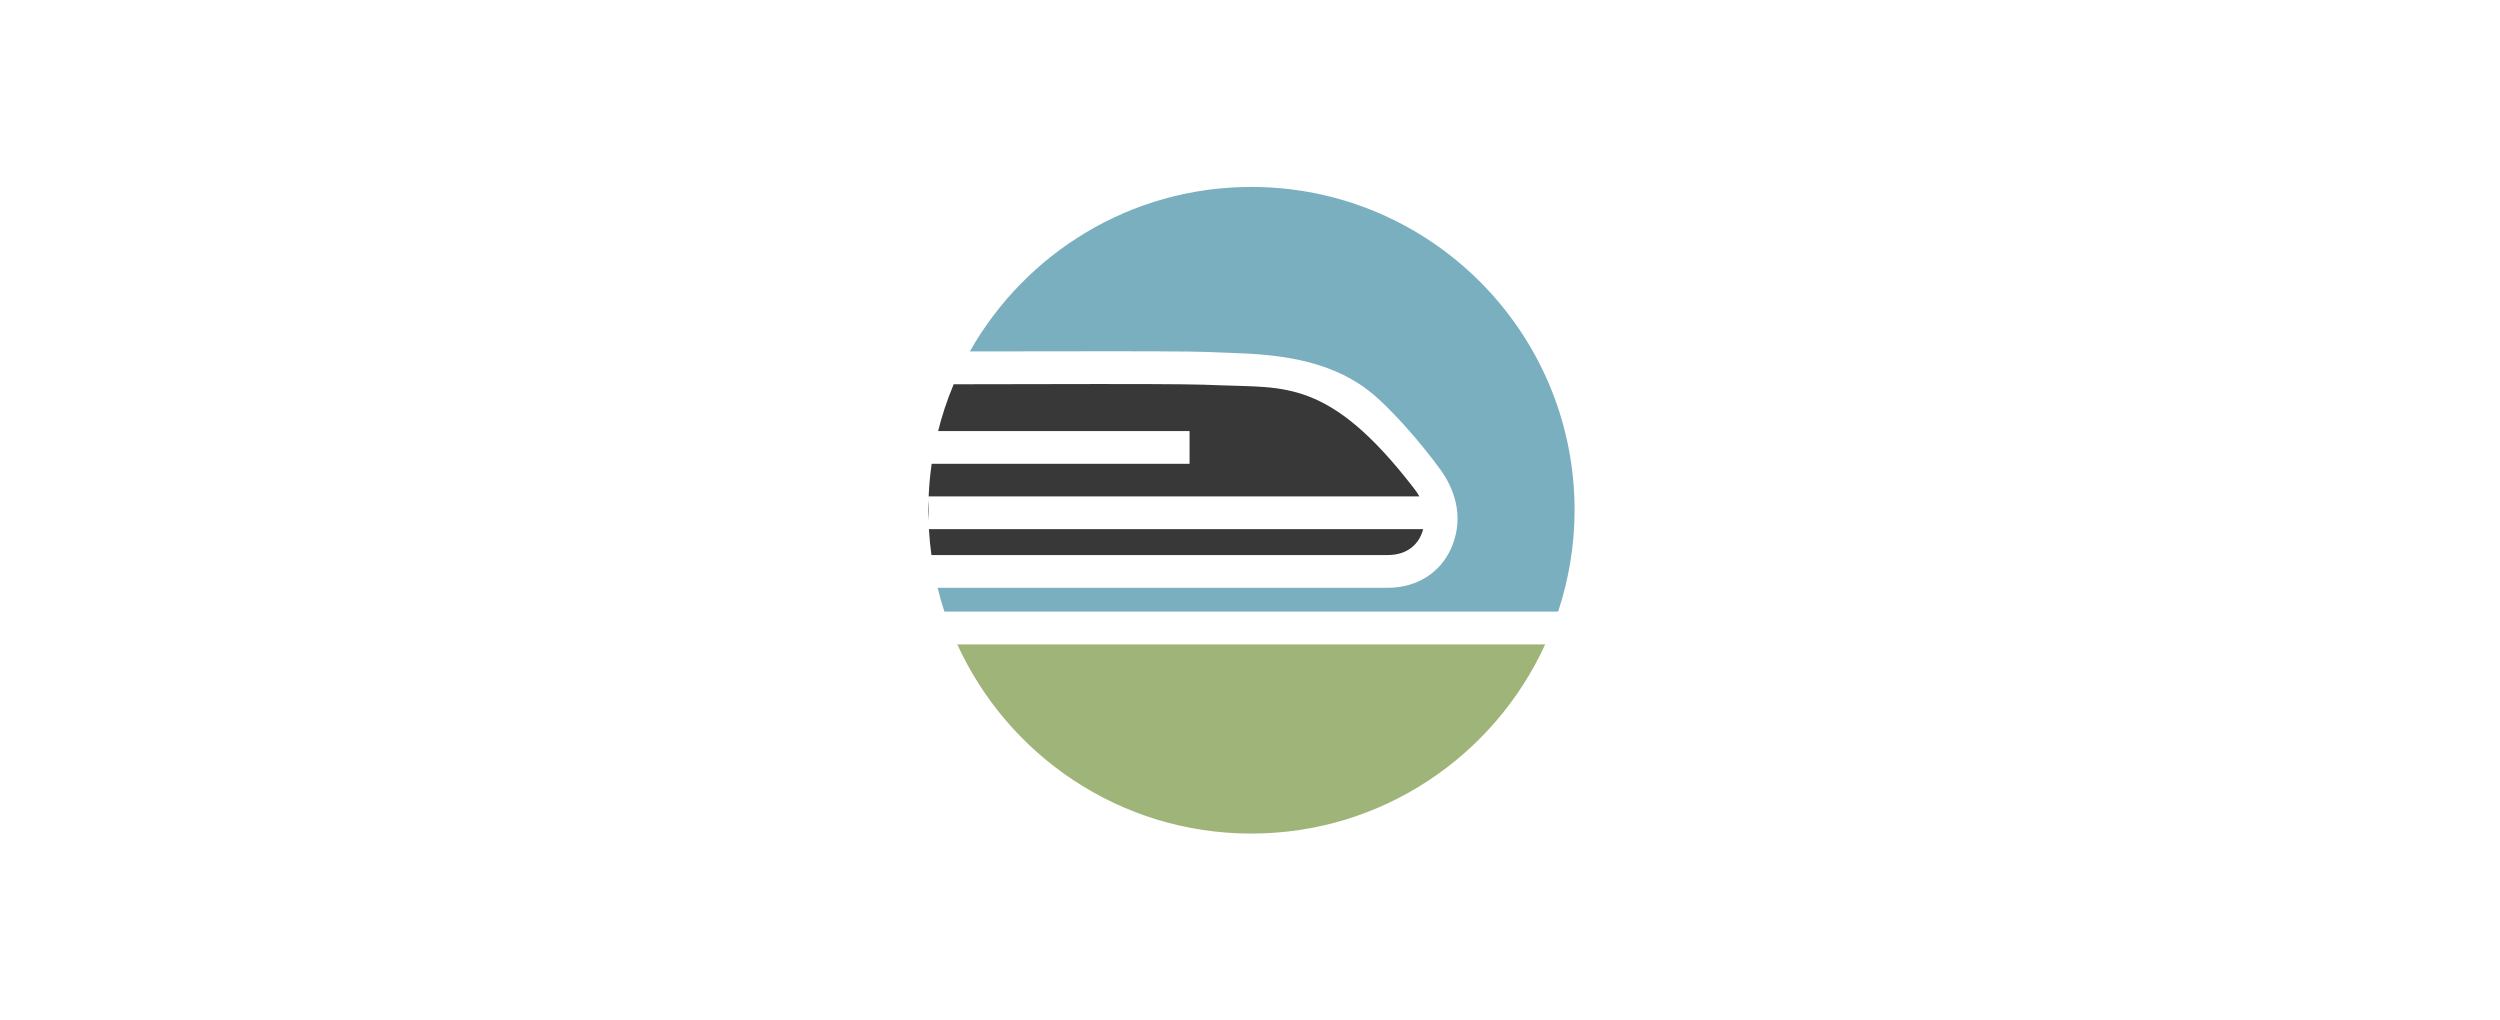 <?xml version="1.0" encoding="UTF-8" standalone="no"?>
<svg width="980px" height="400px" viewBox="0 0 980 400" version="1.1" xmlns="http://www.w3.org/2000/svg" xmlns:xlink="http://www.w3.org/1999/xlink" xmlns:sketch="http://www.bohemiancoding.com/sketch/ns">
    <!-- Generator: Sketch 3.5.1 (25234) - http://www.bohemiancoding.com/sketch -->
    <title>Slice 1</title>
    <desc>Created with Sketch.</desc>
    <defs></defs>
    <g id="Page-1" stroke="none" stroke-width="1" fill="none" fill-rule="evenodd" sketch:type="MSPage">
        <g id="noun_12592_cc" sketch:type="MSLayerGroup" transform="translate(363, 73)">
            <path d="M4.56,96.851 L4.689,96.214 C4.707,96.136 4.735,96.054 4.75,95.976 L103.305,95.976 L103.305,108.819 L2.21,108.819 C1.61,113.014 1.219,117.264 1.034,121.576 L193.361,121.576 C192.689,120.263 191.787,119.079 190.877,117.921 C157.998,75.417 140.311,79.103 115.01,78.023 C106.575,77.676 100.854,77.536 67.277,77.536 C49.307,77.536 29.77,77.582 10.744,77.633 C10.753,77.613 10.761,77.594 10.769,77.574 L10.871,77.574 C8.26,83.764 6.133,90.205 4.521,96.851 L4.56,96.851 Z M17.09,64.901 C17.108,64.869 17.126,64.837 17.144,64.805 C17.126,64.837 17.108,64.869 17.09,64.901 L17.09,64.901 Z" id="Shape" fill="#383838" sketch:type="MSShapeGroup"></path>
            <path d="M194.877,134.432 L1.133,134.432 C1.336,137.858 1.655,141.24 2.116,144.575 L180.989,144.575 C188.963,144.575 193.427,140.048 194.877,134.432 L194.877,134.432 Z" id="Shape" fill="#383838" sketch:type="MSShapeGroup"></path>
            <path d="M12.001,178.96 C12.099,179.178 12.197,179.395 12.296,179.612 L242.708,179.612 C222.72,223.327 178.716,253.761 127.503,253.761 C76.033,253.761 31.803,223.042 11.963,178.96 L12.001,178.96 Z M7.925,168.822 C7.704,168.199 7.488,167.574 7.277,166.946 C7.485,167.574 7.699,168.199 7.917,168.822 L7.925,168.822 Z" id="Shape" fill="#9FB478" sketch:type="MSShapeGroup"></path>
            <path id="Shape" fill="#383838" sketch:type="MSShapeGroup" d="M0.963,122.983 C0.918,124.328 0.76,125.657 0.76,127.01 C0.76,128.374 0.92,129.694 0.963,131.04 L0.963,122.983 L0.963,122.983 Z"></path>
            <path d="M242.744,179.541 C244.609,175.45 246.292,171.263 247.719,166.951 C246.292,171.255 244.609,175.442 242.744,179.541 L242.744,179.541 Z" id="Shape" fill="#383838" sketch:type="MSShapeGroup"></path>
            <path d="M4.689,157.416 L4.689,157.418 L180.987,157.418 C192.221,157.418 201.497,151.667 205.809,142.025 C210.493,131.534 208.511,120.585 201.622,111.06 C194.17,100.761 181.669,86.306 173.01,79.757 C157.06,67.682 136.788,65.91 120.295,65.36 L115.56,65.185 C107.913,64.866 106.458,64.691 67.313,64.691 L67.313,64.703 L67.305,64.703 C67.305,64.703 34.187,64.724 17.182,64.759 C38.942,26.298 80.148,0.28 127.501,0.28 C197.498,0.28 254.241,57.026 254.238,127.01 C254.238,140.91 251.919,154.25 247.785,166.759 L7.211,166.759 C6.197,163.696 5.315,160.58 4.552,157.416 L4.689,157.416 Z" id="Shape" fill="#7AAFBF" sketch:type="MSShapeGroup"></path>
        </g>
    </g>
</svg>